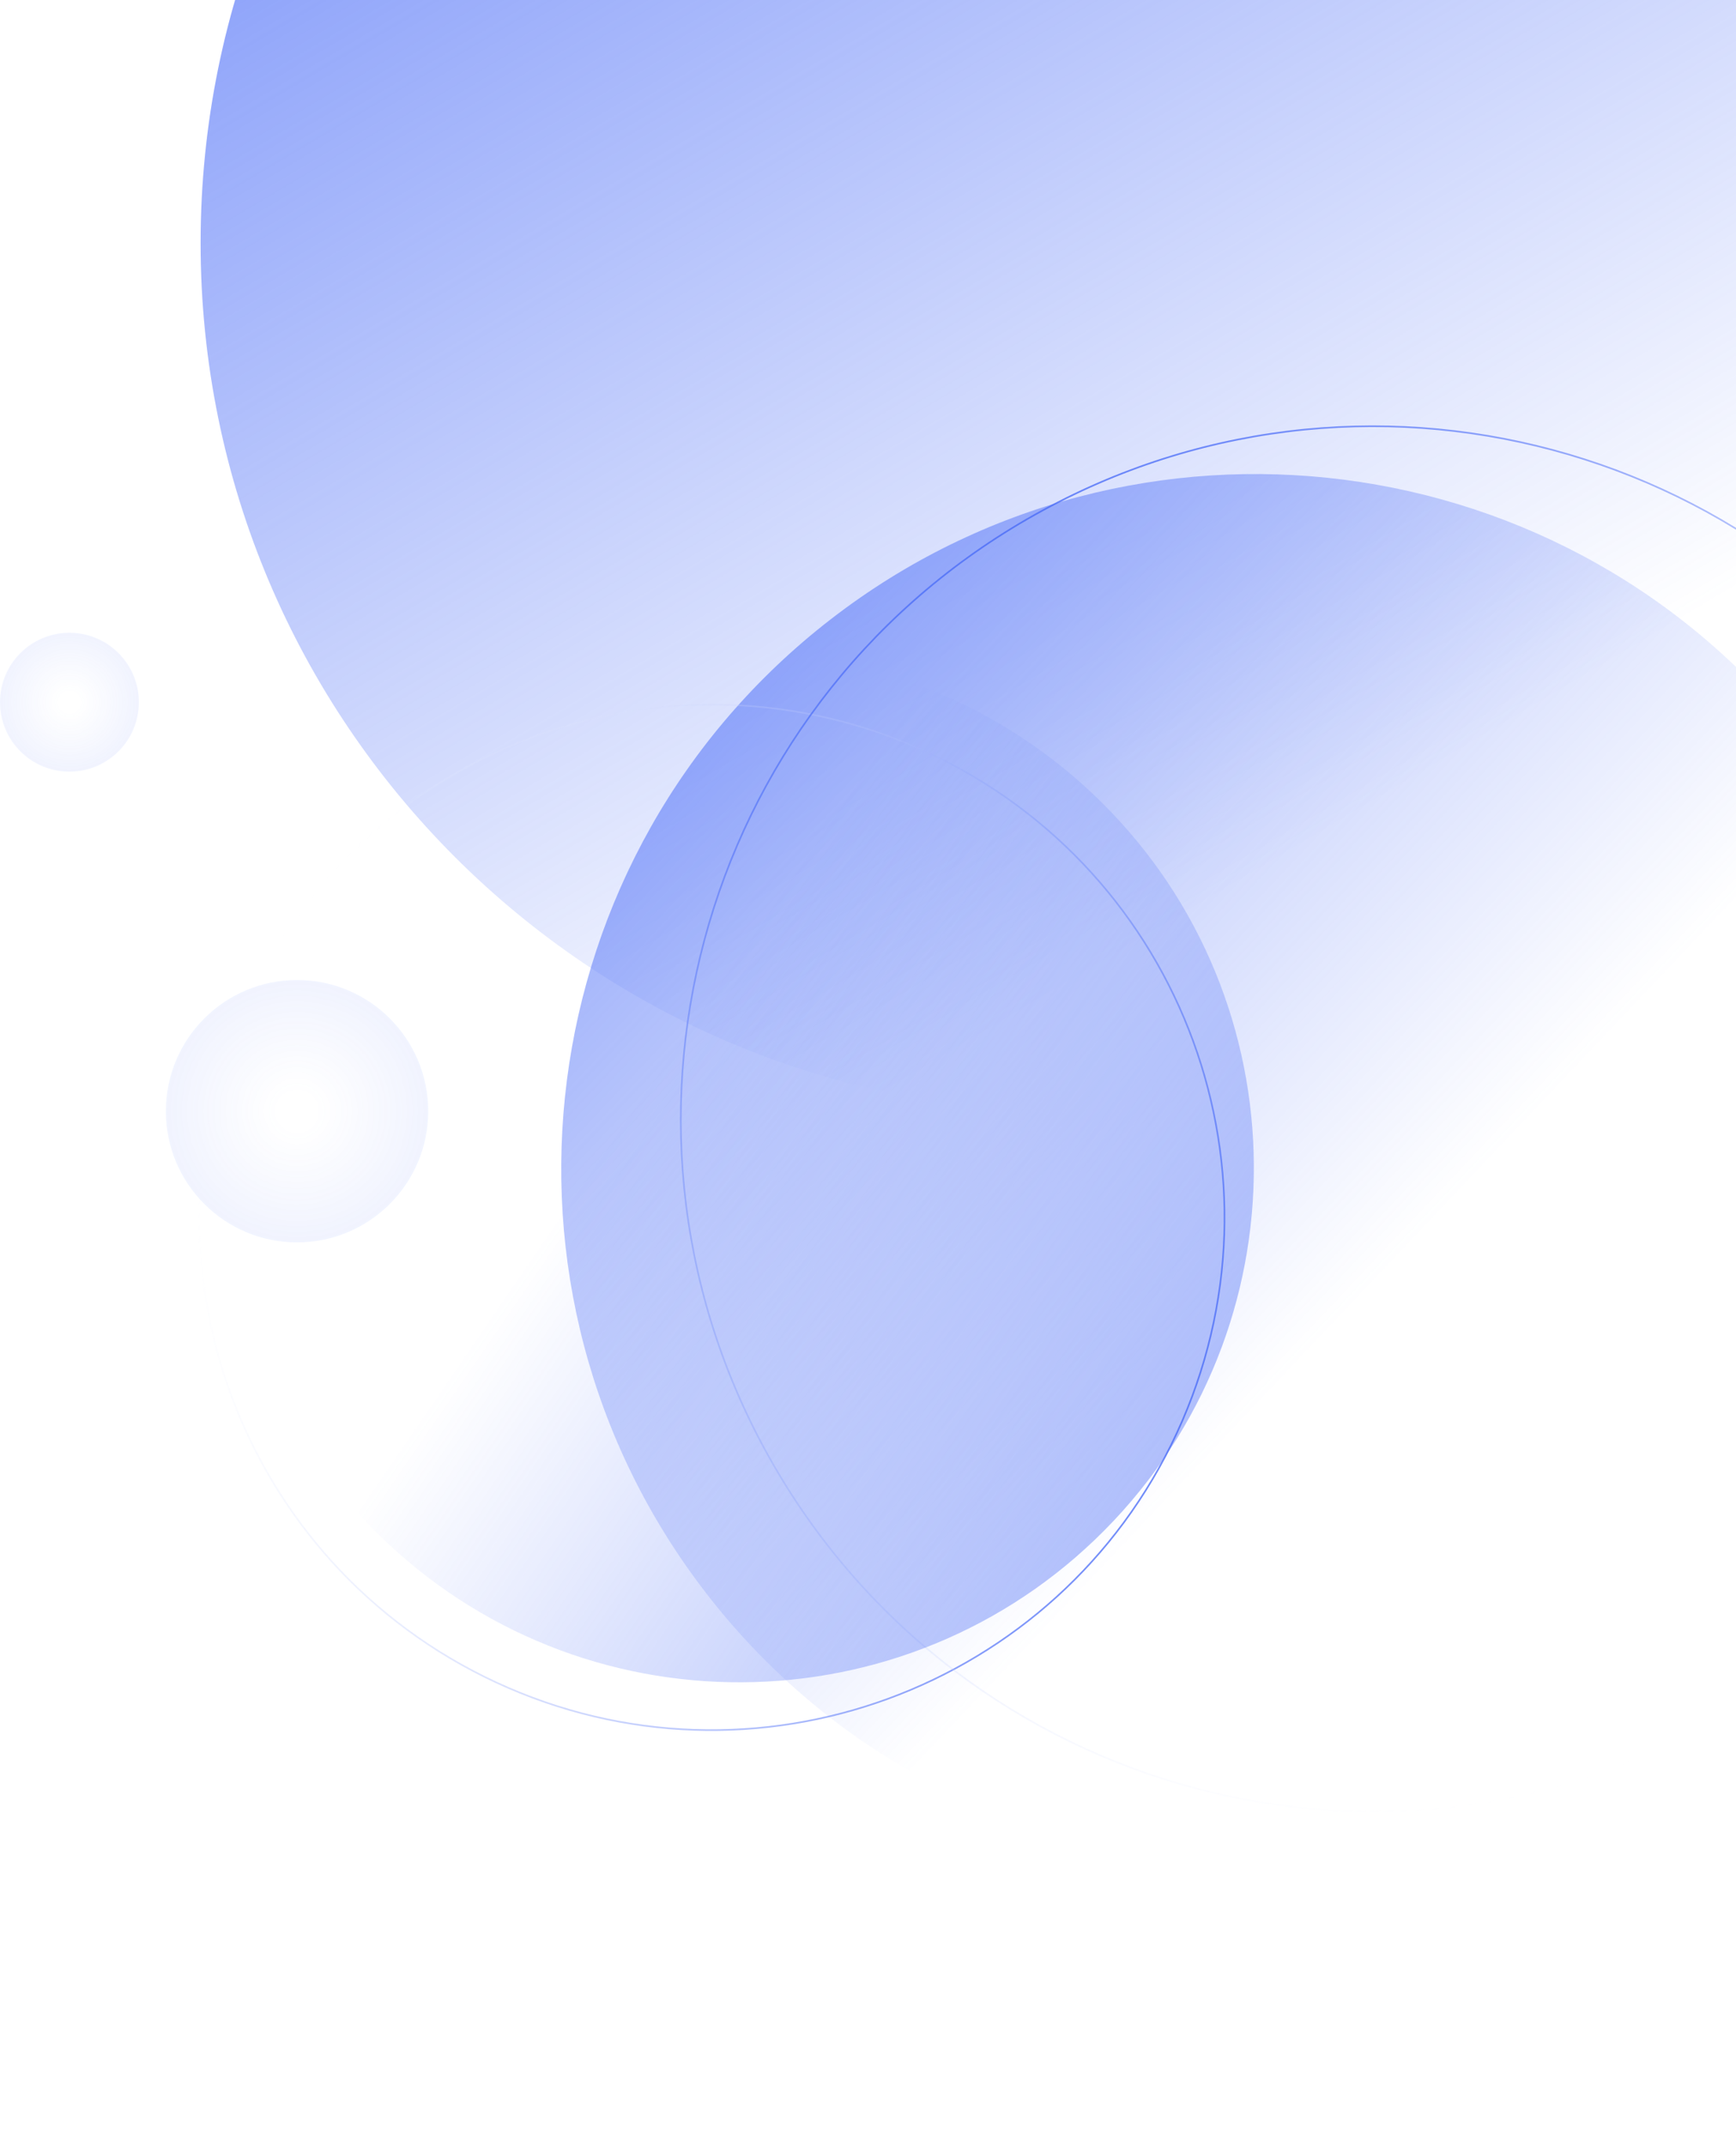 <svg width="1069" height="1321" viewBox="0 0 1069 1321" fill="none" xmlns="http://www.w3.org/2000/svg">
<g clip-path="url(#clip0_326_2)">
<path d="M658.029 684.259C953.225 684.259 1192.53 444.921 1192.53 149.682C1192.53 -145.557 953.225 -384.896 658.029 -384.896C362.833 -384.896 123.529 -145.557 123.529 149.682C123.529 444.921 362.833 684.259 658.029 684.259Z" fill="url(#paint0_linear_326_2)"/>
<path d="M42.76 475.18C66.375 475.18 85.519 456.033 85.519 432.414C85.519 408.795 66.375 389.647 42.76 389.647C19.144 389.647 -0 408.795 -0 432.414C-0 456.033 19.144 475.18 42.76 475.18Z" fill="url(#paint1_radial_326_2)"/>
<path d="M182.917 765.04C227.524 765.04 263.686 728.873 263.686 684.259C263.686 639.645 227.524 603.478 182.917 603.478C138.309 603.478 102.148 639.645 102.148 684.259C102.148 728.873 138.309 765.04 182.917 765.04Z" fill="url(#paint2_radial_326_2)"/>
<path d="M1034.61 1058.03C1221.5 913.643 1255.97 645.067 1111.6 458.149C967.237 271.232 698.699 236.756 511.808 381.145C324.918 525.534 290.447 794.111 434.815 981.028C579.183 1167.95 847.721 1202.42 1034.61 1058.03Z" fill="url(#paint3_linear_326_2)"/>
<path opacity="0.8" d="M151.998 616.869C78.677 775.035 147.44 962.699 305.582 1036.03C463.725 1109.36 651.362 1040.59 724.683 882.423C798.003 724.258 729.241 536.593 571.098 463.262C412.955 389.931 225.318 458.704 151.998 616.869Z" stroke="url(#paint4_linear_326_2)"/>
<path opacity="0.8" d="M1058.9 1058.35C1262.85 940.58 1332.73 679.753 1214.98 475.774C1097.23 271.795 836.442 201.906 632.492 319.674C428.542 437.441 358.664 698.268 476.414 902.248C594.165 1106.23 854.954 1176.12 1058.9 1058.35Z" stroke="url(#paint5_linear_326_2)"/>
<path opacity="0.8" d="M224.804 501.706C104.765 629.022 110.649 829.557 237.947 949.613C365.245 1069.67 565.75 1063.78 685.789 936.469C805.828 809.152 799.944 608.618 672.646 488.561C545.349 368.505 344.843 374.39 224.804 501.706Z" fill="url(#paint6_linear_326_2)"/>
</g>
<defs>
<linearGradient id="paint0_linear_326_2" x1="-129.469" y1="-422.91" x2="527.514" y2="684.176" gradientUnits="userSpaceOnUse">
<stop stop-color="#4A6CF7"/>
<stop offset="1" stop-color="#4A6CF7" stop-opacity="0"/>
</linearGradient>
<radialGradient id="paint1_radial_326_2" cx="0" cy="0" r="1" gradientUnits="userSpaceOnUse" gradientTransform="translate(42.76 432.414) rotate(90) scale(42.766 42.76)">
<stop offset="0.146" stop-color="#4A6CF7" stop-opacity="0"/>
<stop offset="1" stop-color="#4A6CF7" stop-opacity="0.08"/>
</radialGradient>
<radialGradient id="paint2_radial_326_2" cx="0" cy="0" r="1" gradientUnits="userSpaceOnUse" gradientTransform="translate(182.917 684.259) rotate(90) scale(80.781 80.769)">
<stop offset="0.146" stop-color="#4A6CF7" stop-opacity="0"/>
<stop offset="1" stop-color="#4A6CF7" stop-opacity="0.08"/>
</radialGradient>
<linearGradient id="paint3_linear_326_2" x1="51.727" y1="169.104" x2="781.159" y2="859.179" gradientUnits="userSpaceOnUse">
<stop stop-color="#4A6CF7"/>
<stop offset="1" stop-color="#4A6CF7" stop-opacity="0"/>
</linearGradient>
<linearGradient id="paint4_linear_326_2" x1="725.76" y1="882.923" x2="150.893" y2="616.434" gradientUnits="userSpaceOnUse">
<stop stop-color="#4A6CF7"/>
<stop offset="1" stop-color="white" stop-opacity="0"/>
</linearGradient>
<linearGradient id="paint5_linear_326_2" x1="631.898" y1="318.645" x2="1059.59" y2="1059.32" gradientUnits="userSpaceOnUse">
<stop stop-color="#4A6CF7"/>
<stop offset="1" stop-color="white" stop-opacity="0"/>
</linearGradient>
<linearGradient id="paint6_linear_326_2" x1="1047.03" y1="1038.33" x2="433.316" y2="617.852" gradientUnits="userSpaceOnUse">
<stop stop-color="#4A6CF7"/>
<stop offset="1" stop-color="#4A6CF7" stop-opacity="0"/>
</linearGradient>
<clipPath id="clip0_326_2">
<rect width="1069" height="1321" fill="white"/>
</clipPath>
</defs>
</svg>
